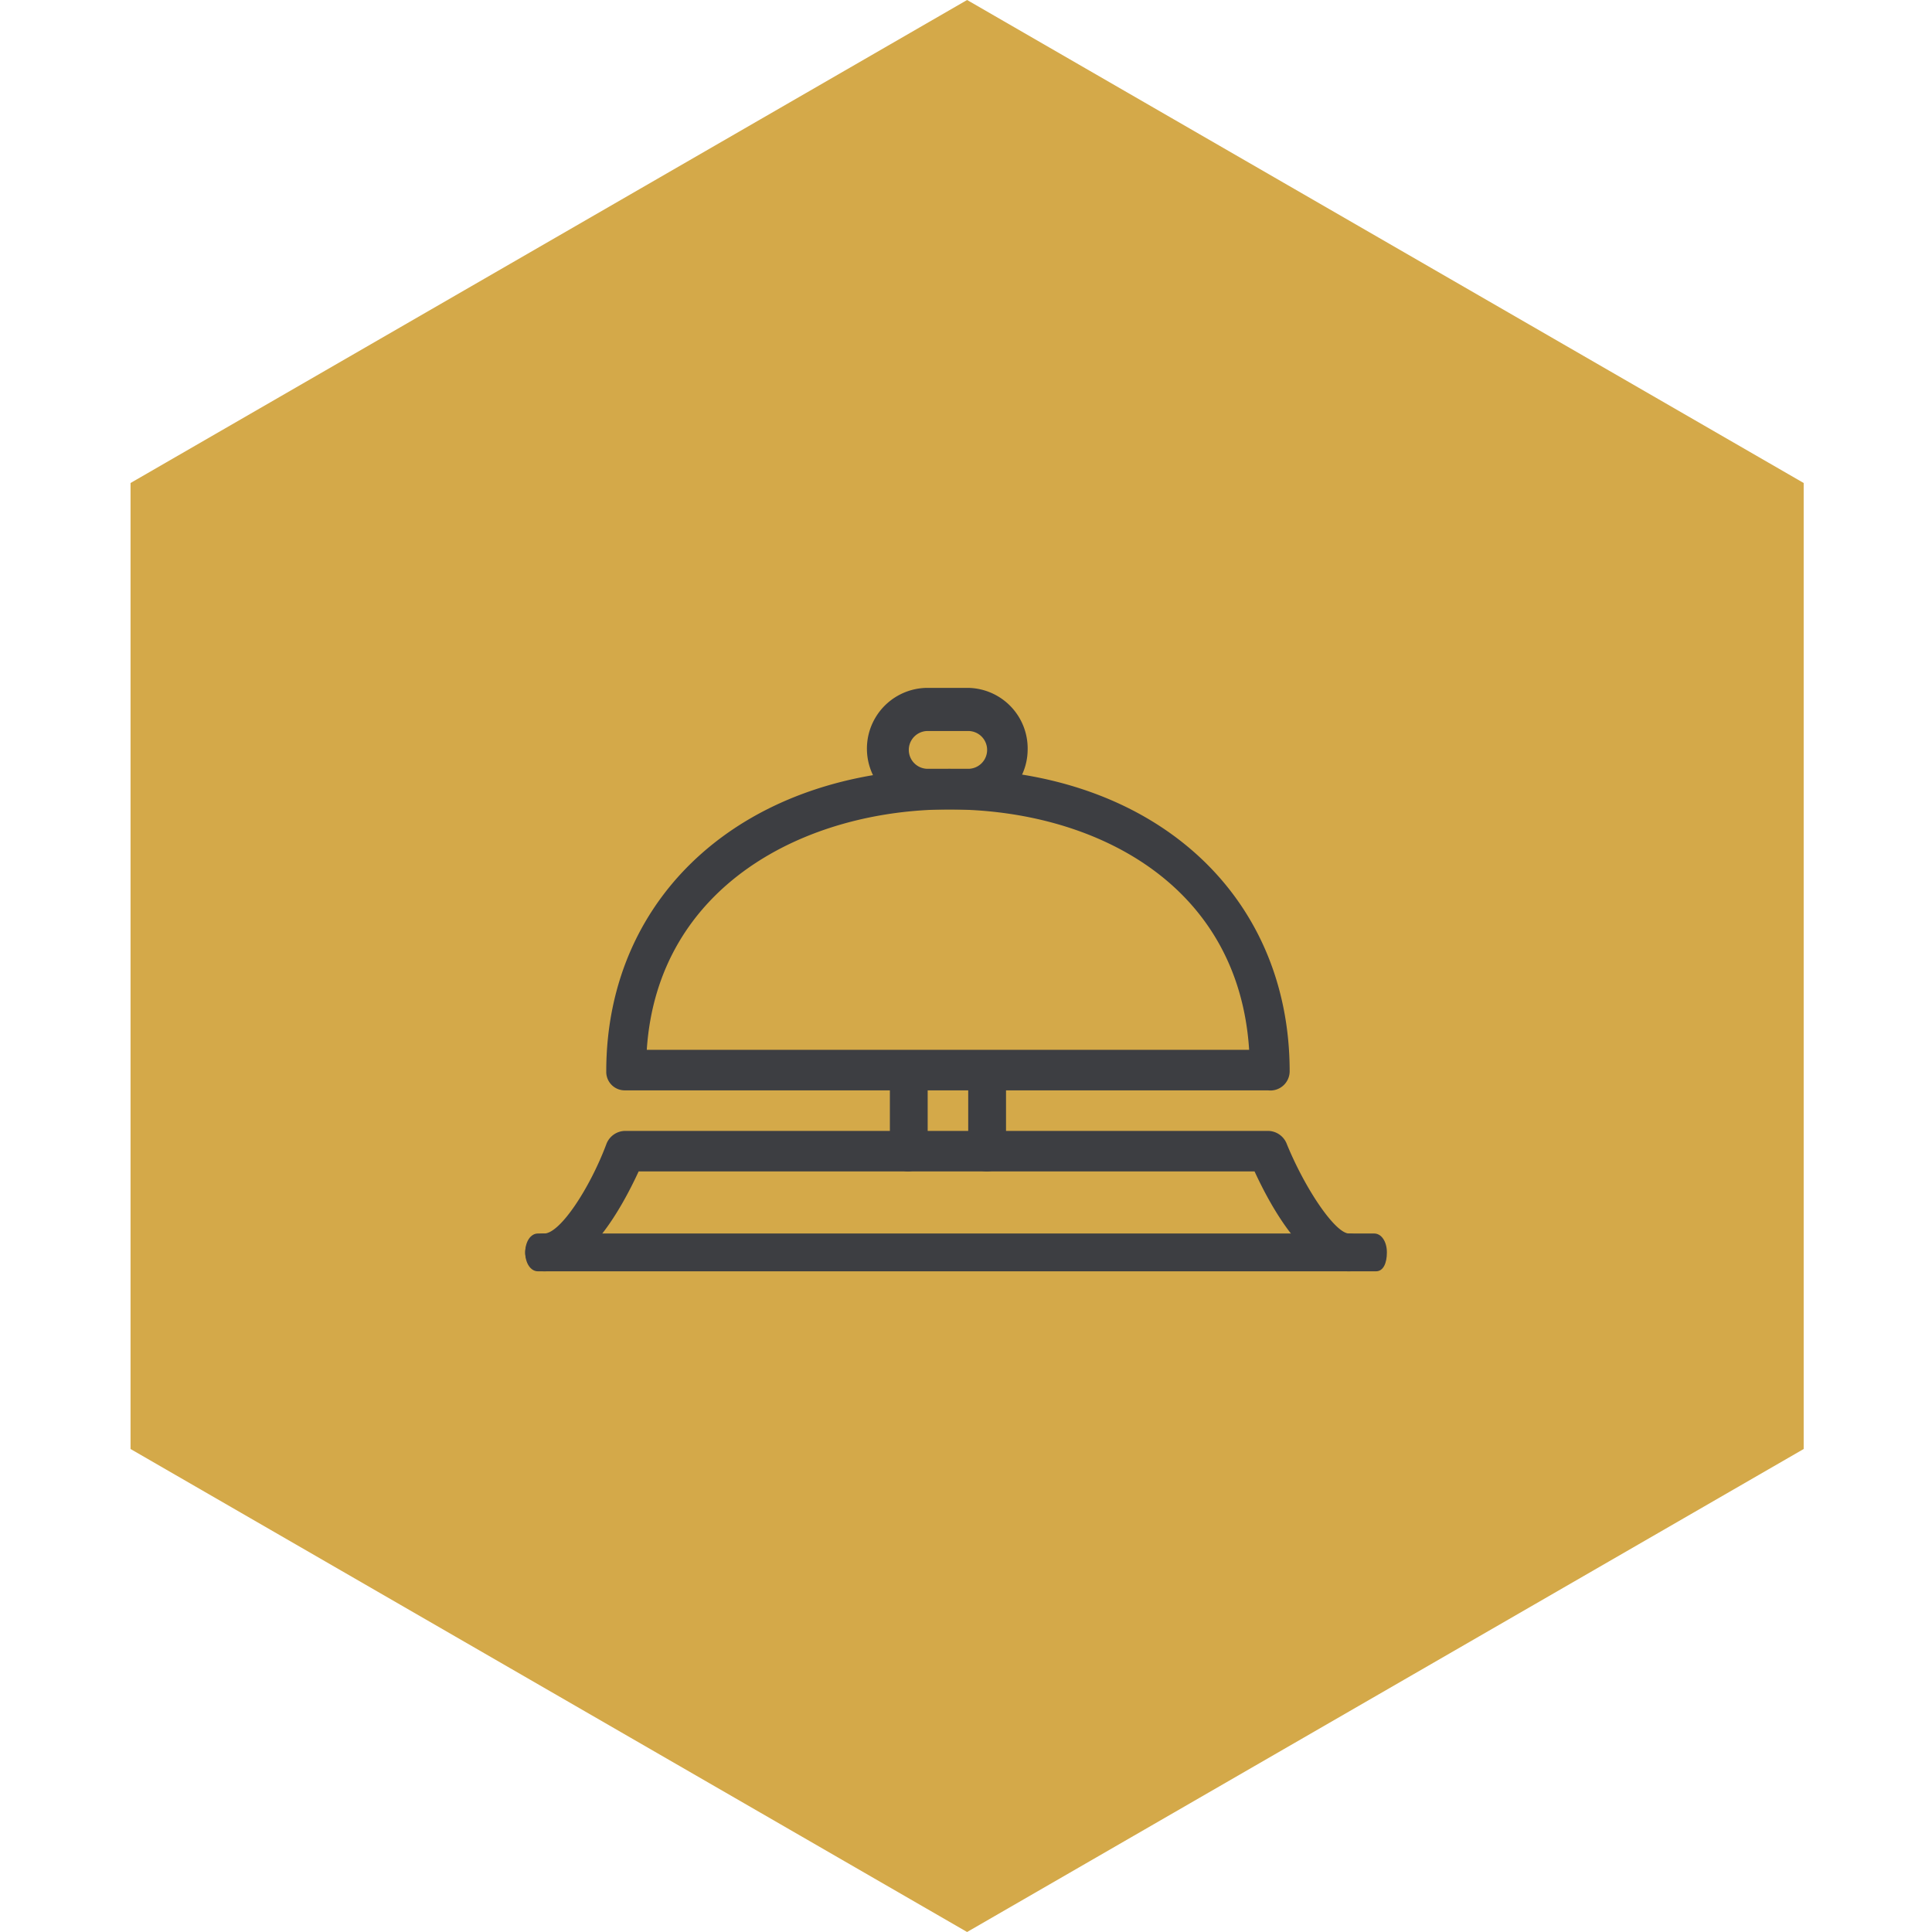 <svg xmlns="http://www.w3.org/2000/svg" width="74" height="74" viewBox="0 0 74 74">
  <g id="Group_41" data-name="Group 41" transform="translate(-1037 -339)">
    <g id="Group_26" data-name="Group 26" transform="translate(1042 339)">
      <path id="Path_300" data-name="Path 300" d="M145.932,77.182l-32.042,18.5v37l32.042,18.5,32.043-18.5v-37l-32.043-18.5Z" transform="translate(-113.89 -77.182)" fill="#d4a949"/>
      <g id="Group_33" data-name="Group 33" transform="translate(15.117 26.347)">
        <path id="Path_2110" d="M52.148,49.712H27.524a.707.707,0,0,1-.724-.724h0c0-6.829,5.38-11.588,13.14-11.588s13.036,4.759,13.036,11.588a.738.738,0,0,1-.828.724Zm-23.8-1.552H51.424c-.414-6.415-6-9.208-11.484-9.208s-11.174,2.9-11.588,9.208Z" transform="translate(-23.696 -34.296)" fill="#3d3e42"/>
        <path id="Line_162" d="M40.788,56.048H8.686c-.278,0-.486-.31-.486-.724s.208-.724.486-.724H40.718c.278,0,.486.31.486.724S41.066,56.048,40.788,56.048Z" transform="translate(-8.2 -33.701)" fill="#3d3e42"/>
        <path id="Path_2111" d="M55.356,56.18c-1.655,0-3-2.483-3.621-3.828H28.145c-.621,1.345-1.966,3.828-3.621,3.828a.724.724,0,1,1,0-1.448c.621,0,1.759-1.759,2.38-3.414a.778.778,0,0,1,.724-.517H52.252a.778.778,0,0,1,.724.517c.724,1.759,1.862,3.414,2.38,3.414a.724.724,0,1,1,0,1.448Z" transform="translate(-23.8 -33.832)" fill="#3d3e42"/>
        <path id="Path_2112" d="M38.78,34.4h1.552a2.32,2.32,0,0,1,2.276,2.38,2.3,2.3,0,0,1-2.276,2.276H38.78a2.328,2.328,0,1,1,0-4.656Zm1.552,3.1a.724.724,0,1,0,0-1.448H38.78a.724.724,0,1,0,0,1.448Z" transform="translate(-23.364 -34.4)" fill="#3d3e42"/>
        <path id="Line_163" d="M38.024,52.452a.707.707,0,0,1-.724-.724v-3.1a.724.724,0,1,1,1.448,0v3.1A.777.777,0,0,1,38.024,52.452Z" transform="translate(-23.333 -33.933)" fill="#3d3e42"/>
        <path id="Line_164" d="M40.924,52.452a.707.707,0,0,1-.724-.724v-3.1a.724.724,0,0,1,1.448,0v3.1C41.752,52.038,41.338,52.452,40.924,52.452Z" transform="translate(-23.232 -33.933)" fill="#3d3e42"/>
      </g>
    </g>
    <rect id="Rectangle_20" data-name="Rectangle 20" width="74" height="74" transform="translate(1037 339)" fill="none"/>
  </g>
</svg>

